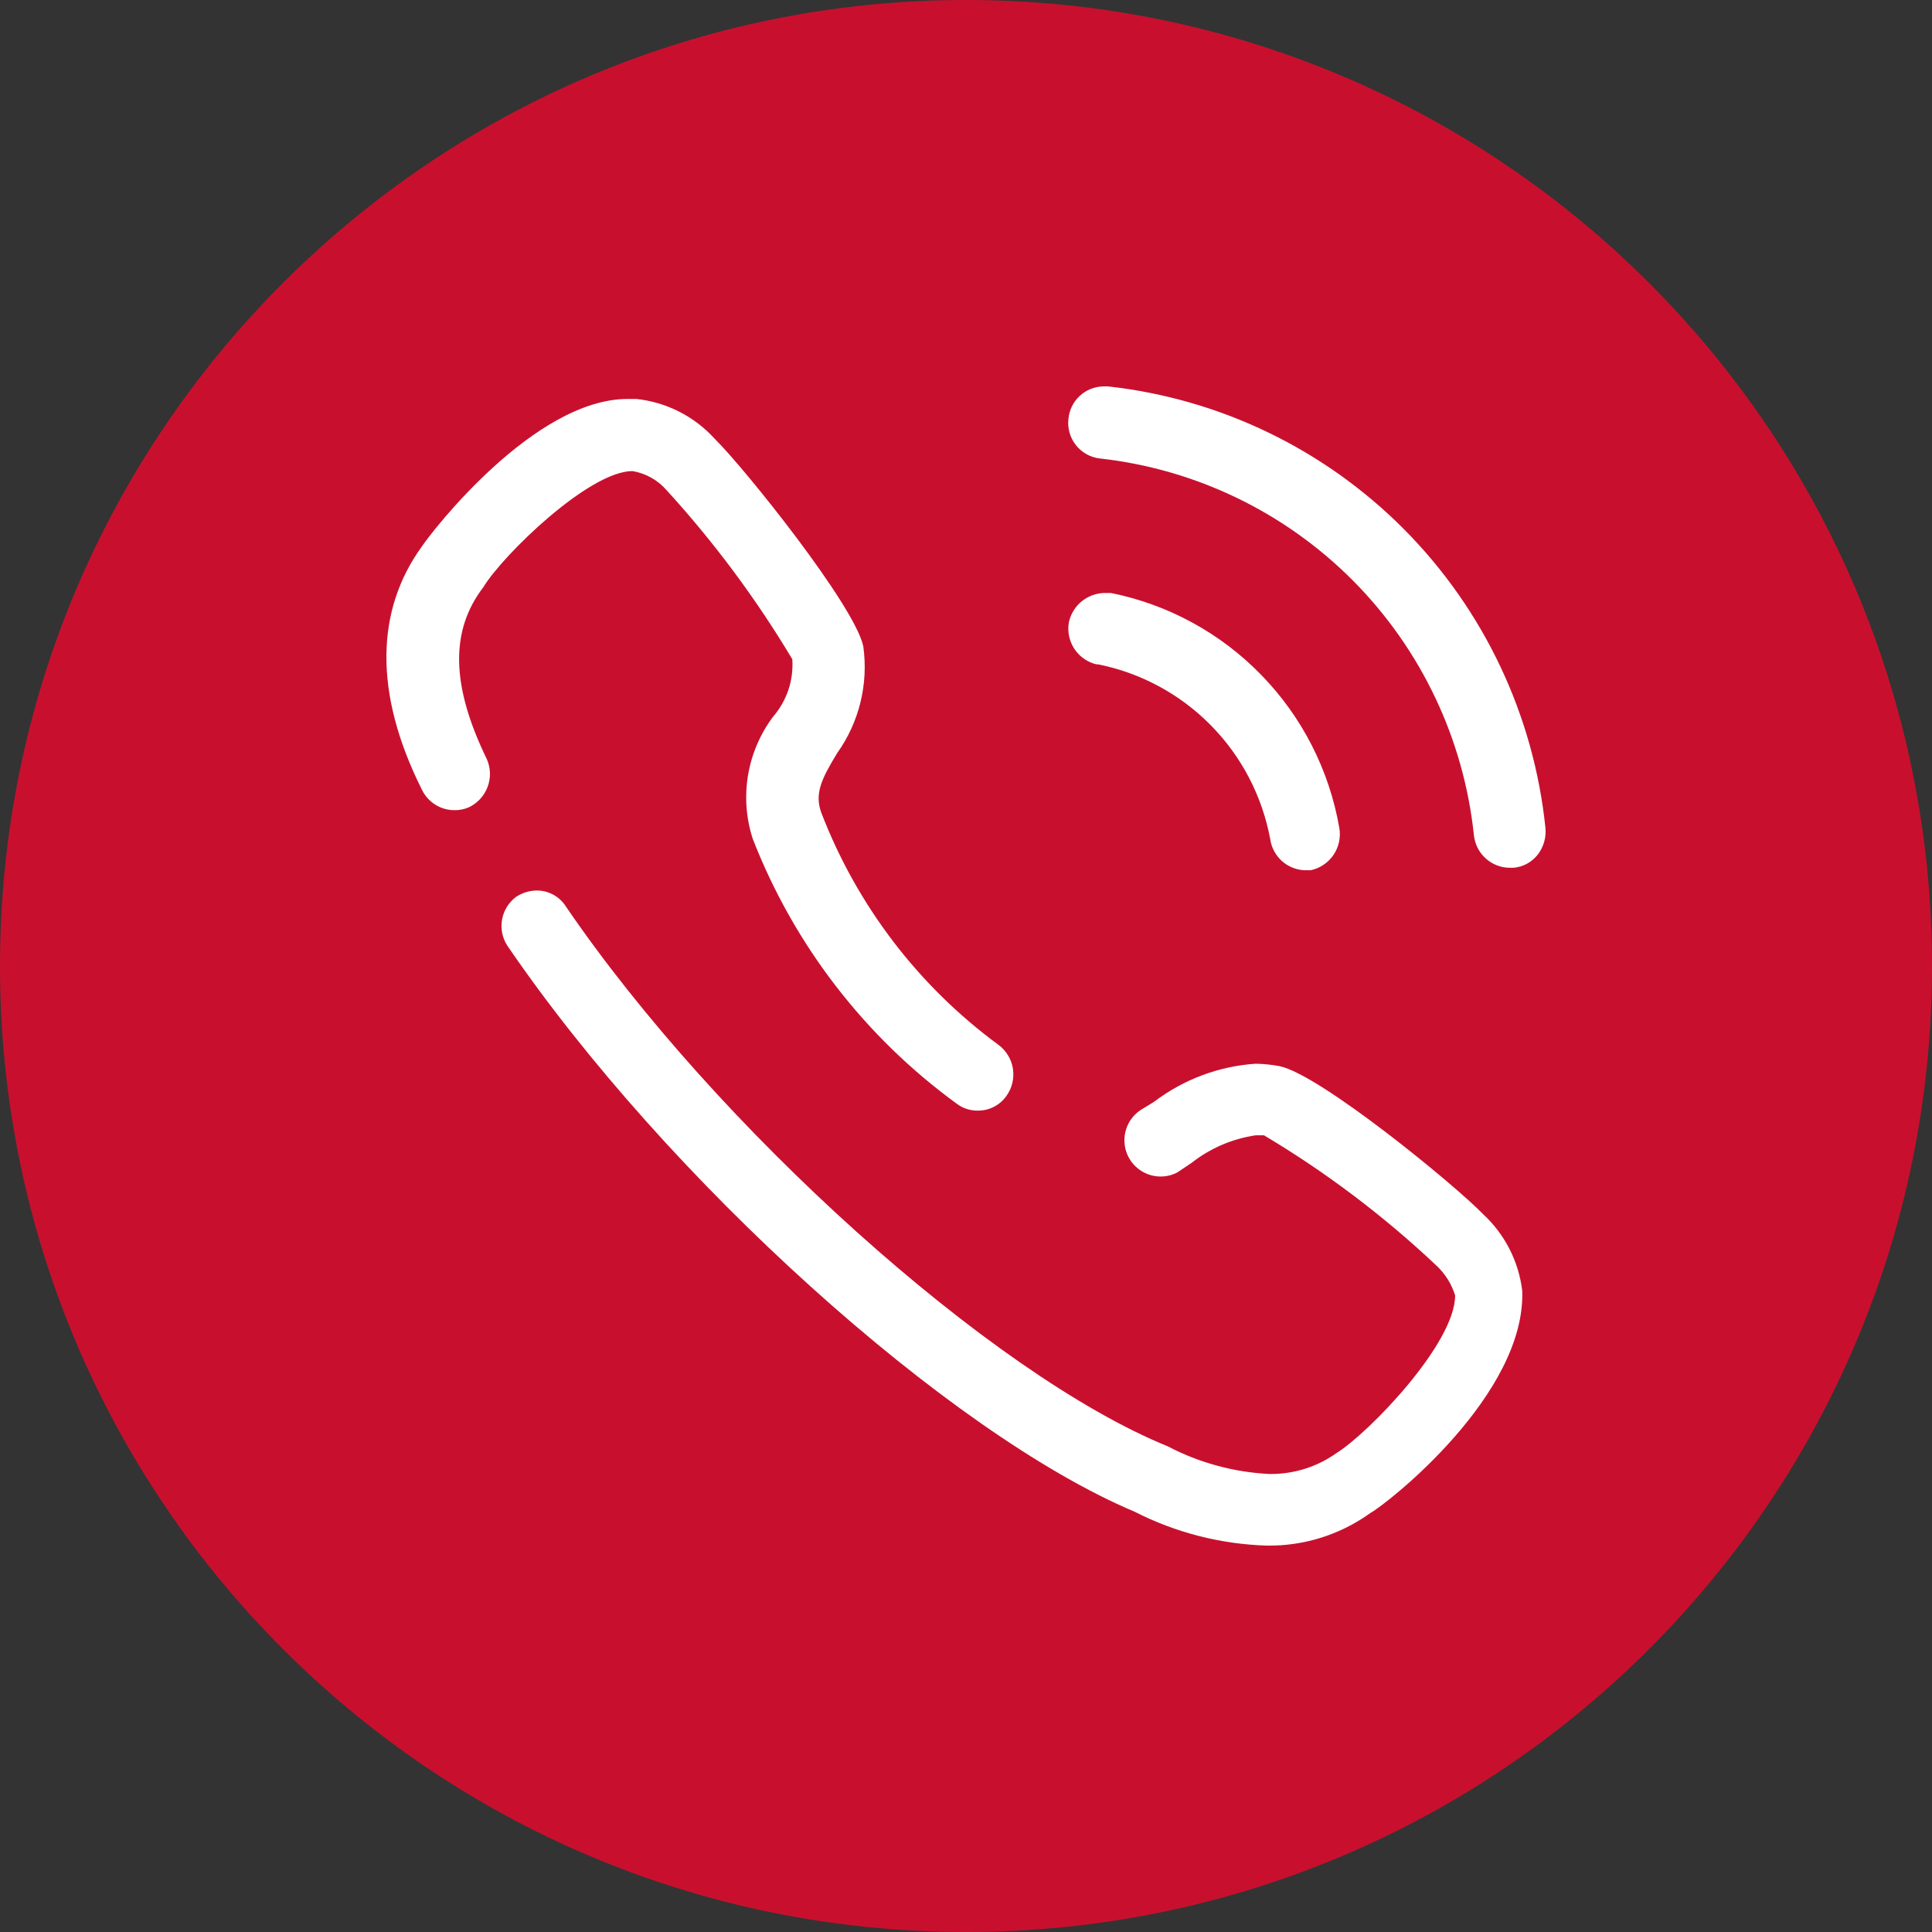 <?xml version="1.0" encoding="UTF-8" standalone="no"?>
<!DOCTYPE svg PUBLIC "-//W3C//DTD SVG 1.1//EN" "http://www.w3.org/Graphics/SVG/1.1/DTD/svg11.dtd">
<svg width="100%" height="100%" viewBox="0 0 40 40" version="1.1" xmlns="http://www.w3.org/2000/svg" xmlns:xlink="http://www.w3.org/1999/xlink" xml:space="preserve" xmlns:serif="http://www.serif.com/" style="fill-rule:evenodd;clip-rule:evenodd;stroke-linejoin:round;stroke-miterlimit:2;">
    <rect x="0" y="0" width="40" height="40" fill="#333333" stroke="none"/>
    <path d="M20,40C31.046,40 40,31.046 40,20C40,8.954 31.046,0 20,0C8.954,0 0,8.954 0,20C0,31.046 8.954,40 20,40Z" style="fill:rgb(200,16,46);fill-rule:nonzero;"/>
    <path d="M10.007,12.157C10.407,11.495 12.196,9.753 13.095,9.753C13.371,9.8 13.622,9.941 13.805,10.153C14.786,11.228 15.657,12.399 16.404,13.649C16.418,13.864 16.391,14.08 16.322,14.285C16.253,14.489 16.145,14.678 16.004,14.841C15.738,15.197 15.56,15.613 15.487,16.052C15.414,16.491 15.447,16.941 15.584,17.365C16.439,19.563 17.907,21.468 19.812,22.854C19.936,22.947 20.087,22.996 20.242,22.994C20.359,22.996 20.476,22.968 20.58,22.914C20.685,22.86 20.774,22.781 20.841,22.684C20.956,22.521 21.002,22.32 20.971,22.123C20.939,21.927 20.831,21.75 20.671,21.632C19.015,20.414 17.742,18.746 17.003,16.824C16.863,16.434 17.003,16.133 17.333,15.592C17.79,14.951 17.983,14.159 17.873,13.379C17.693,12.537 15.424,9.702 14.794,9.081C14.373,8.619 13.797,8.326 13.175,8.26L13.005,8.26C11.066,8.25 8.937,11.005 8.727,11.325C7.788,12.627 7.728,14.33 8.727,16.333C8.787,16.464 8.882,16.575 9.003,16.654C9.123,16.732 9.263,16.773 9.407,16.774C9.51,16.776 9.612,16.755 9.707,16.714C9.887,16.629 10.027,16.476 10.096,16.289C10.166,16.102 10.159,15.895 10.077,15.712C9.337,14.19 9.317,13.058 10.007,12.157Z" style="fill:white;fill-rule:nonzero;"/>
    <path d="M22.71,13.75C23.602,13.923 24.422,14.362 25.062,15.009C25.702,15.655 26.133,16.48 26.299,17.376C26.324,17.547 26.407,17.704 26.534,17.821C26.662,17.938 26.826,18.007 26.998,18.017L27.138,18.017C27.331,17.976 27.501,17.86 27.611,17.696C27.722,17.531 27.763,17.33 27.728,17.135C27.52,15.942 26.957,14.84 26.113,13.974C25.27,13.107 24.185,12.515 23,12.277L22.88,12.277C22.706,12.277 22.537,12.337 22.4,12.446C22.264,12.555 22.169,12.708 22.131,12.878C22.095,13.073 22.137,13.274 22.247,13.439C22.357,13.603 22.527,13.718 22.72,13.759L22.71,13.75Z" style="fill:white;fill-rule:nonzero;"/>
    <path d="M26.489,22.073C26.327,22.043 26.163,22.026 25.999,22.023C25.234,22.074 24.501,22.349 23.89,22.814L23.61,22.985C23.452,23.092 23.34,23.255 23.298,23.442C23.256,23.628 23.286,23.824 23.383,23.989C23.48,24.154 23.636,24.275 23.82,24.329C24.003,24.382 24.2,24.364 24.37,24.277L24.67,24.076C25.055,23.773 25.514,23.576 25.999,23.505L26.169,23.505C27.453,24.27 28.649,25.174 29.737,26.2C29.919,26.369 30.054,26.583 30.127,26.821C30.127,27.823 28.318,29.686 27.668,30.086C27.262,30.374 26.776,30.525 26.279,30.517C25.546,30.481 24.83,30.286 24.18,29.946C20.512,28.454 14.824,23.325 11.716,18.768C11.651,18.665 11.561,18.581 11.454,18.523C11.347,18.465 11.228,18.435 11.106,18.437C10.957,18.44 10.812,18.485 10.687,18.567C10.535,18.68 10.431,18.845 10.396,19.031C10.361,19.217 10.397,19.409 10.497,19.569C13.795,24.407 19.642,29.676 23.49,31.298C24.34,31.732 25.275,31.971 26.229,32C26.995,32.011 27.745,31.776 28.368,31.328C28.758,31.108 31.596,28.864 31.516,26.721C31.442,26.114 31.155,25.553 30.706,25.138C30.127,24.537 27.328,22.243 26.489,22.073Z" style="fill:white;fill-rule:nonzero;"/>
    <path d="M22.94,8L22.84,8C22.659,8.004 22.486,8.075 22.353,8.198C22.22,8.322 22.138,8.49 22.121,8.671C22.098,8.866 22.154,9.063 22.276,9.217C22.398,9.371 22.576,9.47 22.77,9.492C24.756,9.712 26.607,10.606 28.016,12.025C29.425,13.445 30.307,15.304 30.516,17.295C30.536,17.479 30.622,17.648 30.759,17.772C30.895,17.896 31.072,17.965 31.256,17.966L31.336,17.966C31.433,17.958 31.528,17.929 31.614,17.883C31.7,17.836 31.775,17.773 31.836,17.696C31.959,17.537 32.017,17.336 31.996,17.135C31.754,14.805 30.724,12.628 29.077,10.966C27.429,9.304 25.264,8.257 22.94,8Z" style="fill:white;fill-rule:nonzero;"/>
</svg>

